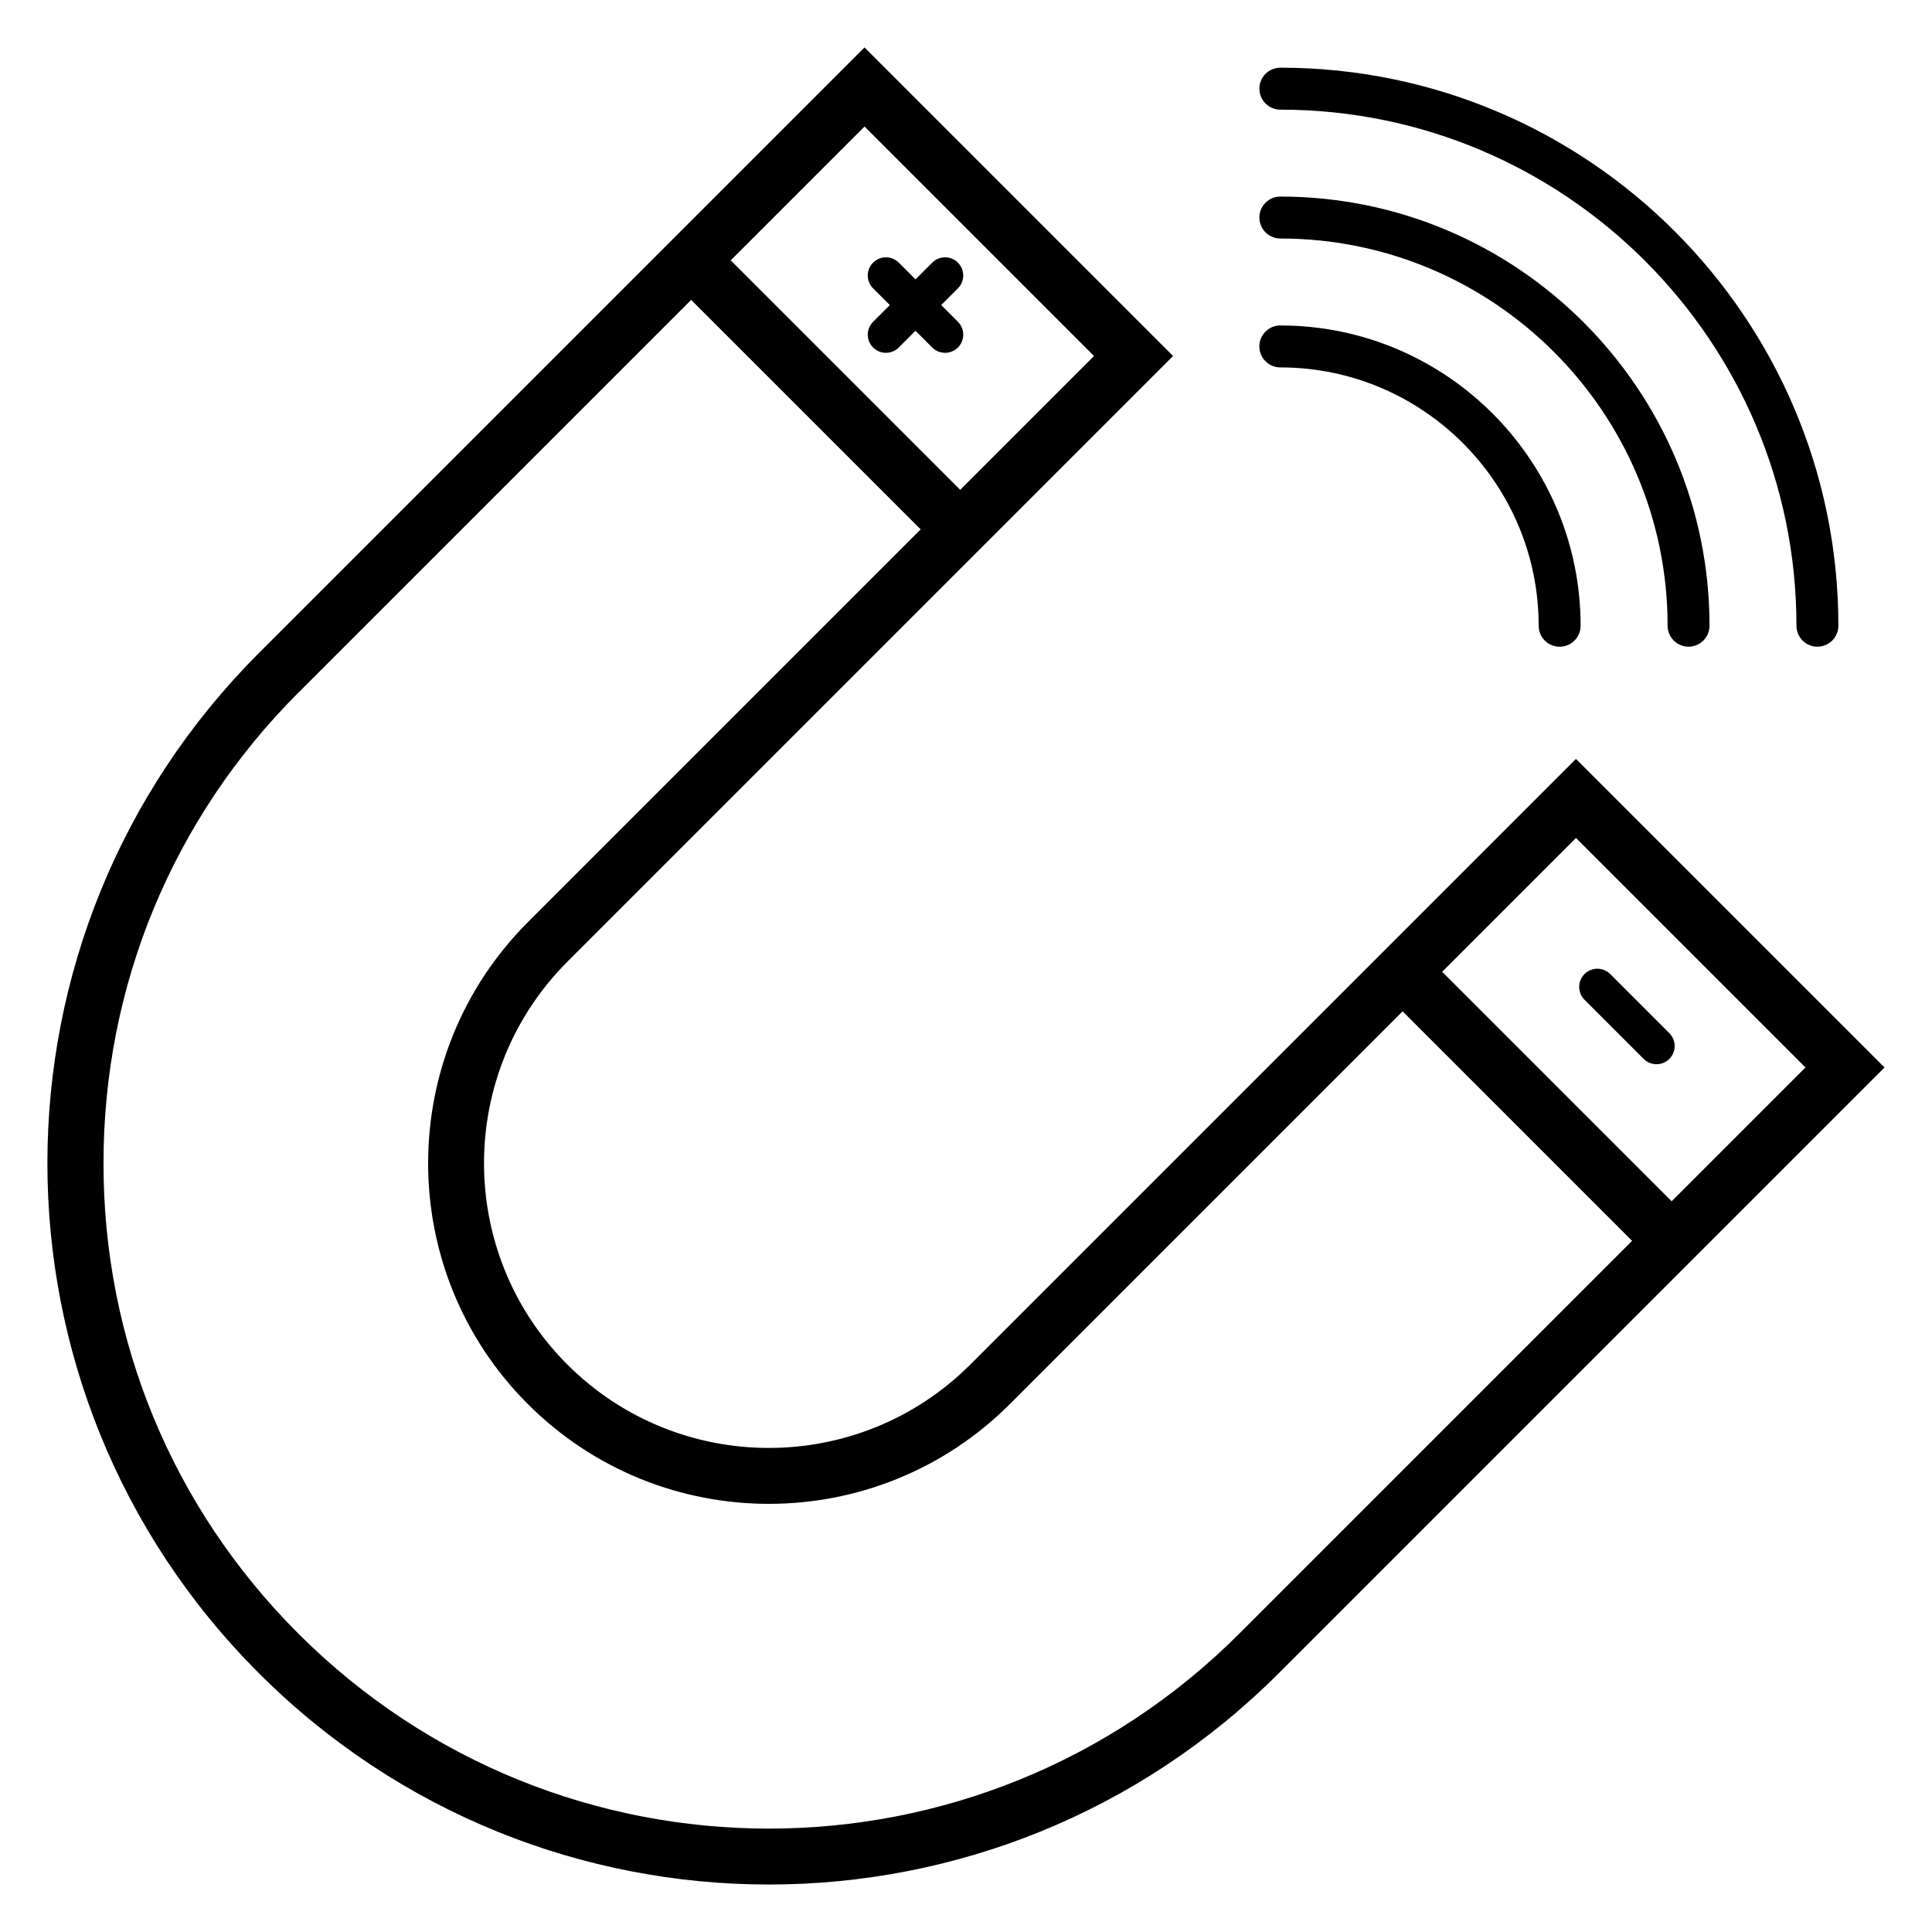 <?xml version="1.0" encoding="UTF-8"?>
<!-- Uploaded to: SVG Find, www.svgrepo.com, Generator: SVG Find Mixer Tools -->
<svg fill="#000000" width="800px" height="800px" version="1.1" viewBox="144 144 512 512" xmlns="http://www.w3.org/2000/svg">
 <g>
  <path d="m212.57 587.38c74.707 74.715 195.64 74.727 270.36 0l160.49-160.49-81.777-81.773c-237.35 237.35-132.96 132.96-160.49 160.49-29.484 29.48-77.324 29.48-106.81 0-29.441-29.445-29.434-77.285 0.047-106.77l160.49-160.49-81.777-81.777-160.49 160.49c-74.641 74.637-74.816 195.54-0.047 270.31zm409.9-160.49-35.465 35.465-60.816-60.82 35.461-35.465zm-188.54-188.54-35.465 35.465-60.816-60.82 35.465-35.465zm-210.83 89.195 104.07-104.07 60.82 60.816-104.07 104.07c-35.227 35.223-35.32 92.453-0.047 127.72 35.273 35.273 92.488 35.273 127.76 0l104.07-104.07 60.82 60.82-104.07 104.07c-68.926 68.926-180.47 68.934-249.41 0-33.328-33.328-51.66-77.598-51.613-124.66-0.004-47.102 18.344-91.387 51.656-124.7z"/>
  <path d="m375.38 236.09c1.879 1.883 4.93 1.883 6.809 0l4.43-4.434 4.43 4.434c1.879 1.879 4.93 1.883 6.809 0 1.883-1.879 1.883-4.926 0-6.809l-4.434-4.434 4.434-4.434c1.879-1.883 1.879-4.93 0-6.809-1.879-1.883-4.93-1.883-6.809 0l-4.43 4.434-4.43-4.434c-1.883-1.883-4.934-1.887-6.809 0-1.883 1.879-1.883 4.926 0 6.809l4.434 4.434-4.434 4.434c-1.879 1.879-1.879 4.93 0 6.809z"/>
  <path d="m579.59 424.62c1.879 1.883 4.93 1.883 6.809 0 1.879-1.883 1.879-4.93 0-6.809l-15.676-15.676c-1.883-1.883-4.93-1.883-6.812 0-1.879 1.883-1.879 4.93 0 6.809z"/>
  <path d="m625.63 315.38c3.07 0 5.559-2.488 5.559-5.559 0-81.543-66.34-147.88-147.88-147.88-3.07 0-5.559 2.488-5.559 5.559 0 3.066 2.488 5.559 5.559 5.559 75.414 0 136.77 61.355 136.77 136.77 0 3.066 2.484 5.555 5.555 5.555z"/>
  <path d="m591.48 315.38c3.07 0 5.559-2.488 5.559-5.559 0-62.707-51.02-113.73-113.73-113.73-3.07 0-5.559 2.488-5.559 5.559 0 3.066 2.488 5.559 5.559 5.559 56.582 0 102.62 46.031 102.62 102.61-0.004 3.066 2.484 5.555 5.555 5.555z"/>
  <path d="m483.3 230.25c-3.07 0-5.559 2.488-5.559 5.559 0 3.066 2.488 5.559 5.559 5.559 37.75 0 68.461 30.711 68.461 68.461 0 3.066 2.488 5.559 5.559 5.559 3.07 0 5.559-2.488 5.559-5.559 0-43.883-35.699-79.578-79.578-79.578z"/>
 </g>
</svg>